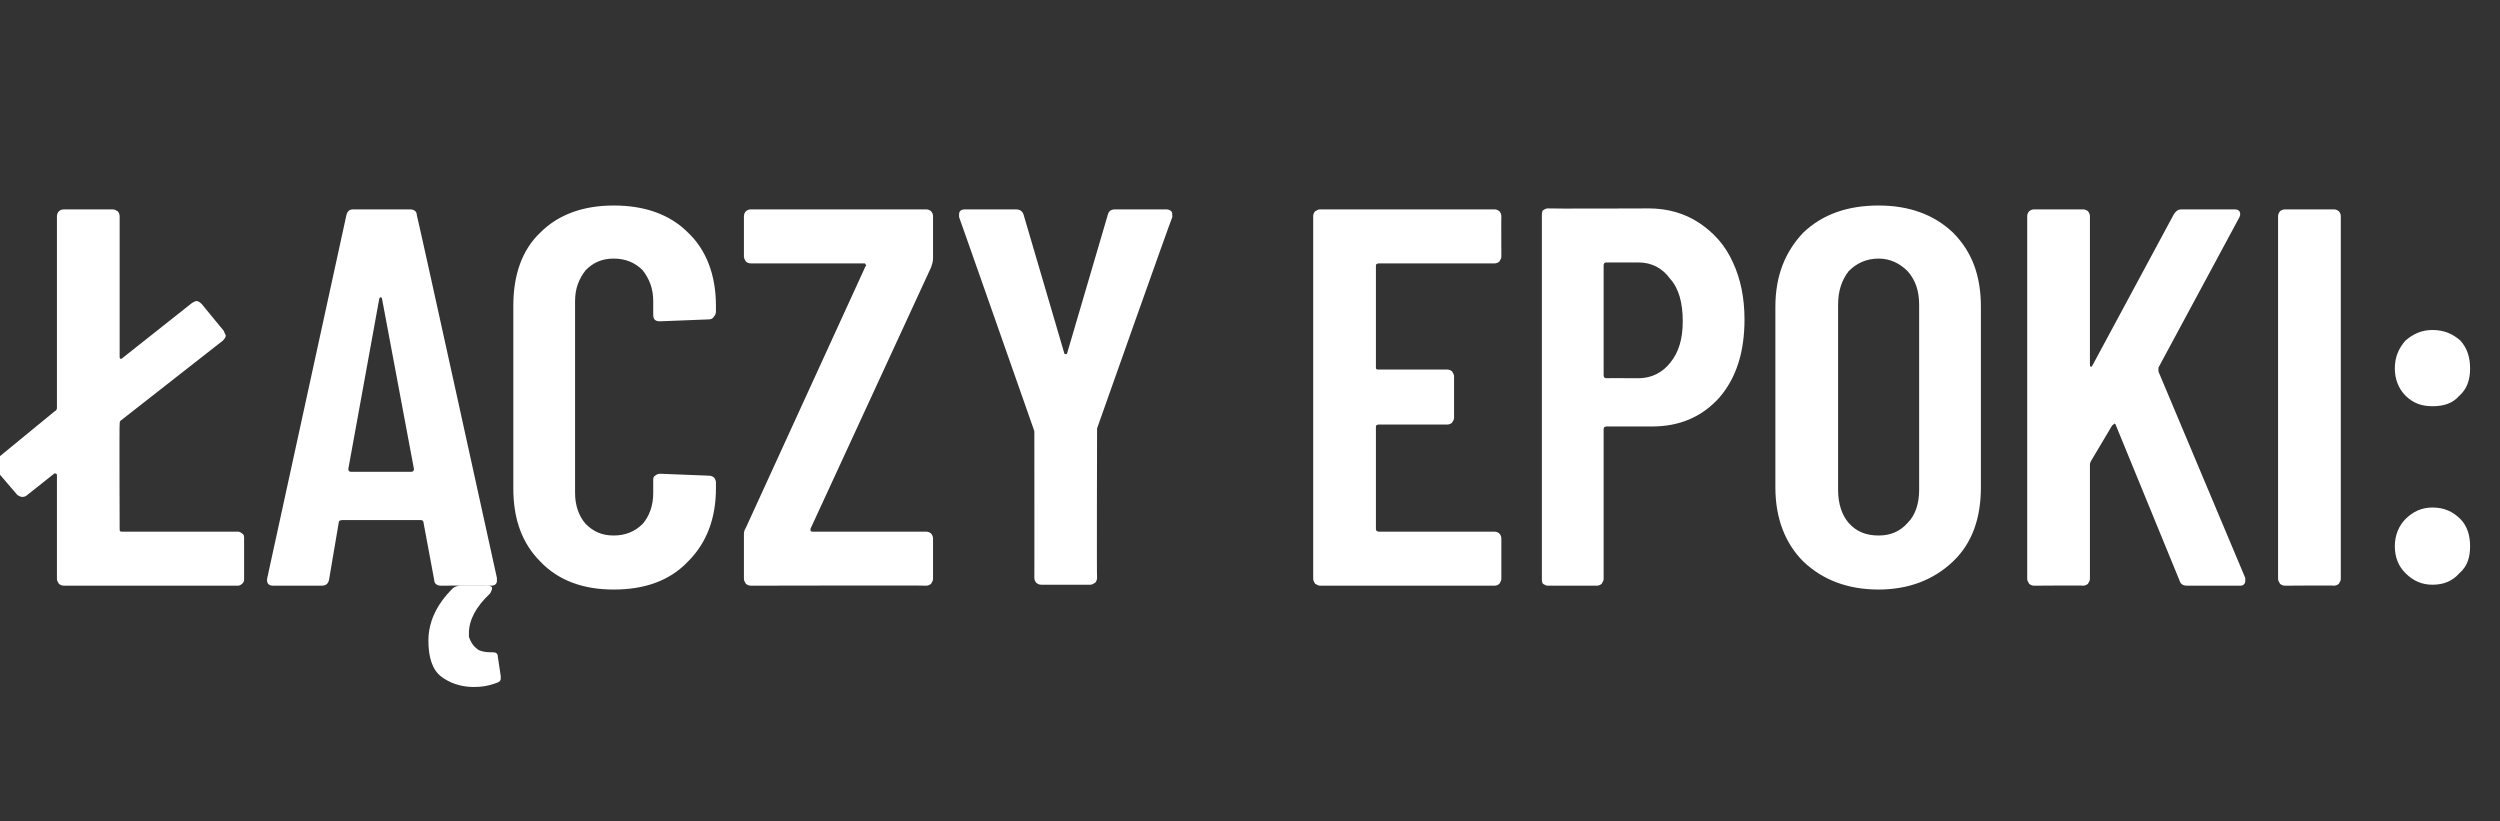 <?xml version="1.0" standalone="no"?>
<!DOCTYPE svg PUBLIC "-//W3C//DTD SVG 1.1//EN" "http://www.w3.org/Graphics/SVG/1.1/DTD/svg11.dtd">
<svg xmlns="http://www.w3.org/2000/svg" version="1.1" width="259.1px" height="85.1px" viewBox="0 -5 259.1 85.1" style="top:-5px">
  <rect x="0" y="-5" width="259.1" height="85.1" fill="#333333" stroke="none"/>
  <desc>czy epoki:</desc>
  <defs/>
  <g id="Polygon98966">
    <path d="M 12.4 49.8 C 12.4 50 12.4 50.1 12.6 50.1 C 12.6 50.1 24.7 50.1 24.7 50.1 C 24.8 50.1 25 50.2 25.1 50.3 C 25.3 50.4 25.3 50.6 25.3 50.8 C 25.3 50.8 25.3 55 25.3 55 C 25.3 55.2 25.3 55.3 25.1 55.5 C 25 55.6 24.8 55.7 24.7 55.7 C 24.7 55.7 6.6 55.7 6.6 55.7 C 6.4 55.7 6.2 55.6 6.1 55.5 C 6 55.3 5.9 55.2 5.9 55 C 5.9 55 5.9 44.3 5.9 44.3 C 5.9 44.2 5.9 44.1 5.8 44.1 C 5.7 44 5.6 44.1 5.6 44.1 C 5.6 44.1 2.7 46.4 2.7 46.4 C 2.5 46.5 2.4 46.5 2.3 46.5 C 2.1 46.5 2 46.4 1.8 46.3 C 1.8 46.3 -0.6 43.5 -0.6 43.5 C -0.7 43.3 -0.7 43.2 -0.7 43.1 C -0.7 42.9 -0.6 42.8 -0.4 42.6 C -0.4 42.6 5.7 37.6 5.7 37.6 C 5.8 37.6 5.9 37.4 5.9 37.3 C 5.9 37.3 5.9 17.4 5.9 17.4 C 5.9 17.2 6 17 6.1 16.9 C 6.2 16.8 6.4 16.7 6.6 16.7 C 6.6 16.7 11.7 16.7 11.7 16.7 C 11.9 16.7 12 16.8 12.2 16.9 C 12.3 17 12.4 17.2 12.4 17.4 C 12.4 17.4 12.4 32 12.4 32 C 12.4 32.1 12.4 32.1 12.5 32.2 C 12.5 32.2 12.6 32.2 12.7 32.1 C 12.7 32.1 19.9 26.4 19.9 26.4 C 20.1 26.3 20.2 26.2 20.4 26.2 C 20.5 26.2 20.7 26.3 20.9 26.5 C 20.9 26.5 23.2 29.3 23.2 29.3 C 23.3 29.6 23.4 29.7 23.4 29.8 C 23.4 29.9 23.3 30.1 23.1 30.3 C 23.1 30.3 12.5 38.6 12.5 38.6 C 12.4 38.7 12.4 38.8 12.4 39 C 12.36 38.96 12.4 49.8 12.4 49.8 C 12.4 49.8 12.36 49.82 12.4 49.8 Z M 45.7 55.7 C 45.3 55.7 45 55.5 45 55.1 C 45 55.1 43.9 49.2 43.9 49.2 C 43.9 49 43.8 48.9 43.6 48.9 C 43.6 48.9 35.5 48.9 35.5 48.9 C 35.2 48.9 35.1 49 35.1 49.2 C 35.1 49.2 34.1 55.1 34.1 55.1 C 34 55.5 33.8 55.7 33.3 55.7 C 33.3 55.7 28.3 55.7 28.3 55.7 C 27.8 55.7 27.6 55.4 27.7 54.9 C 27.7 54.9 35.9 17.3 35.9 17.3 C 36 16.9 36.2 16.7 36.6 16.7 C 36.6 16.7 42.5 16.7 42.5 16.7 C 42.9 16.7 43.2 16.9 43.2 17.3 C 43.25 17.31 51.5 54.9 51.5 54.9 C 51.5 54.9 51.49 55.16 51.5 55.2 C 51.5 55.5 51.3 55.7 50.9 55.7 C 50.88 55.66 45.7 55.7 45.7 55.7 C 45.7 55.7 45.7 55.66 45.7 55.7 Z M 36.1 43.6 C 36.1 43.8 36.2 43.9 36.4 43.9 C 36.4 43.9 42.6 43.9 42.6 43.9 C 42.8 43.9 42.9 43.8 42.9 43.6 C 42.9 43.6 39.6 26 39.6 26 C 39.6 25.9 39.5 25.8 39.5 25.8 C 39.4 25.8 39.3 25.9 39.3 26 C 39.3 25.99 36.1 43.6 36.1 43.6 C 36.1 43.6 36.12 43.58 36.1 43.6 Z M 51.9 65.3 C 51.9 65.6 51.7 65.7 51.4 65.8 C 50.6 66.1 49.9 66.2 49.1 66.2 C 47.8 66.2 46.6 65.8 45.7 65.1 C 44.8 64.4 44.4 63.1 44.4 61.4 C 44.4 59.5 45.2 57.7 46.9 56 C 47.1 55.8 47.4 55.7 47.8 55.7 C 47.8 55.7 50.5 55.7 50.5 55.7 C 50.6 55.7 50.8 55.7 50.9 55.8 C 51 55.8 51 55.9 51 56 C 51 56.1 50.9 56.3 50.8 56.5 C 49.3 57.9 48.6 59.3 48.6 60.6 C 48.6 60.6 48.6 61 48.6 61 C 48.8 61.6 49.1 62 49.5 62.3 C 49.8 62.5 50.3 62.6 50.8 62.6 C 50.8 62.6 51 62.6 51 62.6 C 51.4 62.6 51.6 62.7 51.6 63.1 C 51.6 63.07 51.9 65.1 51.9 65.1 C 51.9 65.1 51.88 65.29 51.9 65.3 Z M 63.6 56.1 C 60.5 56.1 57.9 55.2 56 53.2 C 54.1 51.3 53.2 48.8 53.2 45.6 C 53.2 45.6 53.2 26.7 53.2 26.7 C 53.2 23.5 54.1 20.9 56 19.1 C 57.9 17.2 60.5 16.3 63.6 16.3 C 66.8 16.3 69.4 17.2 71.3 19.1 C 73.2 20.9 74.2 23.5 74.2 26.7 C 74.2 26.7 74.2 27.3 74.2 27.3 C 74.2 27.5 74.1 27.7 74 27.8 C 73.9 28 73.7 28.1 73.5 28.1 C 73.5 28.1 68.4 28.3 68.4 28.3 C 67.9 28.3 67.7 28.1 67.7 27.6 C 67.7 27.6 67.7 26.2 67.7 26.2 C 67.7 24.9 67.3 23.9 66.6 23 C 65.8 22.2 64.8 21.8 63.6 21.8 C 62.4 21.8 61.5 22.2 60.7 23 C 60 23.9 59.6 24.9 59.6 26.2 C 59.6 26.2 59.6 46.1 59.6 46.1 C 59.6 47.4 60 48.5 60.7 49.3 C 61.5 50.1 62.4 50.5 63.6 50.5 C 64.8 50.5 65.8 50.1 66.6 49.3 C 67.3 48.5 67.7 47.4 67.7 46.1 C 67.7 46.1 67.7 44.8 67.7 44.8 C 67.7 44.6 67.7 44.4 67.9 44.3 C 68 44.2 68.2 44.1 68.4 44.1 C 68.4 44.1 73.5 44.3 73.5 44.3 C 73.7 44.3 73.9 44.4 74 44.5 C 74.1 44.6 74.2 44.8 74.2 45 C 74.2 45 74.2 45.6 74.2 45.6 C 74.2 48.8 73.2 51.3 71.3 53.2 C 69.4 55.2 66.8 56.1 63.6 56.1 C 63.6 56.1 63.6 56.1 63.6 56.1 Z M 77.8 55.7 C 77.6 55.7 77.4 55.6 77.3 55.5 C 77.2 55.3 77.1 55.2 77.1 55 C 77.1 55 77.1 50.5 77.1 50.5 C 77.1 50.2 77.1 50 77.3 49.7 C 77.3 49.7 89.7 22.6 89.7 22.6 C 89.8 22.5 89.8 22.5 89.7 22.4 C 89.7 22.3 89.6 22.3 89.6 22.3 C 89.6 22.3 77.8 22.3 77.8 22.3 C 77.6 22.3 77.4 22.2 77.3 22.1 C 77.2 21.9 77.1 21.8 77.1 21.6 C 77.1 21.6 77.1 17.4 77.1 17.4 C 77.1 17.2 77.2 17 77.3 16.9 C 77.4 16.8 77.6 16.7 77.8 16.7 C 77.8 16.7 96 16.7 96 16.7 C 96.2 16.7 96.4 16.8 96.5 16.9 C 96.6 17 96.7 17.2 96.7 17.4 C 96.7 17.4 96.7 21.8 96.7 21.8 C 96.7 22.1 96.6 22.4 96.5 22.7 C 96.5 22.7 84 49.8 84 49.8 C 84 49.8 84 49.9 84 50 C 84.1 50.1 84.1 50.1 84.2 50.1 C 84.2 50.1 96 50.1 96 50.1 C 96.2 50.1 96.4 50.2 96.5 50.3 C 96.6 50.4 96.7 50.6 96.7 50.8 C 96.7 50.8 96.7 55 96.7 55 C 96.7 55.2 96.6 55.3 96.5 55.5 C 96.4 55.6 96.2 55.7 96 55.7 C 96.02 55.66 77.8 55.7 77.8 55.7 C 77.8 55.7 77.76 55.66 77.8 55.7 Z M 107.9 55.6 C 107.7 55.6 107.5 55.5 107.4 55.4 C 107.3 55.3 107.2 55.1 107.2 54.9 C 107.21 54.94 107.2 39.7 107.2 39.7 L 107.1 39.4 C 107.1 39.4 99.41 17.48 99.4 17.5 C 99.4 17.4 99.4 17.3 99.4 17.2 C 99.4 16.9 99.6 16.7 100 16.7 C 100 16.7 105.3 16.7 105.3 16.7 C 105.7 16.7 106 16.9 106.1 17.3 C 106.1 17.3 110.3 31.6 110.3 31.6 C 110.3 31.7 110.4 31.7 110.4 31.7 C 110.5 31.7 110.6 31.7 110.6 31.6 C 110.6 31.6 114.8 17.3 114.8 17.3 C 114.9 16.9 115.1 16.7 115.6 16.7 C 115.6 16.7 120.9 16.7 120.9 16.7 C 121.1 16.7 121.3 16.8 121.4 16.9 C 121.5 17 121.5 17.2 121.5 17.5 C 121.45 17.48 113.7 39.4 113.7 39.4 L 113.7 39.7 C 113.7 39.7 113.66 54.94 113.7 54.9 C 113.7 55.1 113.6 55.3 113.5 55.4 C 113.3 55.5 113.2 55.6 113 55.6 C 112.99 55.61 107.9 55.6 107.9 55.6 C 107.9 55.6 107.87 55.61 107.9 55.6 Z M 155.6 21.6 C 155.6 21.8 155.5 21.9 155.4 22.1 C 155.3 22.2 155.1 22.3 154.9 22.3 C 154.9 22.3 142.9 22.3 142.9 22.3 C 142.7 22.3 142.6 22.4 142.6 22.5 C 142.6 22.5 142.6 33.1 142.6 33.1 C 142.6 33.3 142.7 33.3 142.9 33.3 C 142.9 33.3 150 33.3 150 33.3 C 150.2 33.3 150.4 33.4 150.5 33.5 C 150.6 33.7 150.7 33.8 150.7 34 C 150.7 34 150.7 38.3 150.7 38.3 C 150.7 38.5 150.6 38.6 150.5 38.8 C 150.4 38.9 150.2 39 150 39 C 150 39 142.9 39 142.9 39 C 142.7 39 142.6 39.1 142.6 39.2 C 142.6 39.2 142.6 49.8 142.6 49.8 C 142.6 50 142.7 50.1 142.9 50.1 C 142.9 50.1 154.9 50.1 154.9 50.1 C 155.1 50.1 155.3 50.2 155.4 50.3 C 155.5 50.4 155.6 50.6 155.6 50.8 C 155.6 50.8 155.6 55 155.6 55 C 155.6 55.2 155.5 55.3 155.4 55.5 C 155.3 55.6 155.1 55.7 154.9 55.7 C 154.9 55.7 136.8 55.7 136.8 55.7 C 136.6 55.7 136.5 55.6 136.3 55.5 C 136.2 55.3 136.1 55.2 136.1 55 C 136.1 55 136.1 17.4 136.1 17.4 C 136.1 17.2 136.2 17 136.3 16.9 C 136.5 16.8 136.6 16.7 136.8 16.7 C 136.8 16.7 154.9 16.7 154.9 16.7 C 155.1 16.7 155.3 16.8 155.4 16.9 C 155.5 17 155.6 17.2 155.6 17.4 C 155.58 17.37 155.6 21.6 155.6 21.6 C 155.6 21.6 155.58 21.6 155.6 21.6 Z M 170.9 16.6 C 172.8 16.6 174.6 17.1 176.1 18.1 C 177.6 19.1 178.8 20.4 179.6 22.2 C 180.4 23.9 180.8 25.9 180.8 28.1 C 180.8 31.4 180 34.1 178.2 36.2 C 176.4 38.2 174.1 39.2 171.2 39.2 C 171.2 39.2 166.5 39.2 166.5 39.2 C 166.3 39.2 166.2 39.3 166.2 39.5 C 166.2 39.5 166.2 55 166.2 55 C 166.2 55.2 166.1 55.3 166 55.5 C 165.9 55.6 165.7 55.7 165.5 55.7 C 165.5 55.7 160.4 55.7 160.4 55.7 C 160.2 55.7 160.1 55.6 159.9 55.5 C 159.8 55.3 159.8 55.2 159.8 55 C 159.8 55 159.8 17.3 159.8 17.3 C 159.8 17.1 159.8 17 159.9 16.8 C 160.1 16.7 160.2 16.6 160.4 16.6 C 160.42 16.64 170.9 16.6 170.9 16.6 C 170.9 16.6 170.88 16.64 170.9 16.6 Z M 169.8 34.2 C 171.2 34.2 172.3 33.6 173.1 32.6 C 174 31.5 174.4 30.1 174.4 28.3 C 174.4 26.4 174 24.9 173.1 23.9 C 172.3 22.8 171.2 22.2 169.8 22.2 C 169.8 22.2 166.5 22.2 166.5 22.2 C 166.3 22.2 166.2 22.3 166.2 22.5 C 166.2 22.5 166.2 33.9 166.2 33.9 C 166.2 34.1 166.3 34.2 166.5 34.2 C 166.49 34.18 169.8 34.2 169.8 34.2 C 169.8 34.2 169.83 34.18 169.8 34.2 Z M 194.7 56.1 C 191.5 56.1 188.9 55.1 186.9 53.2 C 185 51.3 184 48.7 184 45.5 C 184 45.5 184 26.8 184 26.8 C 184 23.6 185 21.1 186.9 19.1 C 188.9 17.2 191.5 16.3 194.7 16.3 C 197.8 16.3 200.4 17.2 202.4 19.1 C 204.4 21.1 205.3 23.6 205.3 26.8 C 205.3 26.8 205.3 45.5 205.3 45.5 C 205.3 48.7 204.4 51.3 202.4 53.2 C 200.4 55.1 197.8 56.1 194.7 56.1 C 194.7 56.1 194.7 56.1 194.7 56.1 Z M 194.7 50.5 C 195.9 50.5 196.9 50.1 197.7 49.2 C 198.5 48.4 198.9 47.2 198.9 45.8 C 198.9 45.8 198.9 26.6 198.9 26.6 C 198.9 25.1 198.5 24 197.7 23.1 C 196.9 22.3 195.9 21.8 194.7 21.8 C 193.4 21.8 192.4 22.3 191.6 23.1 C 190.9 24 190.5 25.1 190.5 26.6 C 190.5 26.6 190.5 45.8 190.5 45.8 C 190.5 47.2 190.9 48.4 191.6 49.2 C 192.4 50.1 193.4 50.5 194.7 50.5 C 194.7 50.5 194.7 50.5 194.7 50.5 Z M 210.8 55.7 C 210.6 55.7 210.4 55.6 210.3 55.5 C 210.2 55.3 210.1 55.2 210.1 55 C 210.1 55 210.1 17.4 210.1 17.4 C 210.1 17.2 210.2 17 210.3 16.9 C 210.4 16.8 210.6 16.7 210.8 16.7 C 210.8 16.7 215.9 16.7 215.9 16.7 C 216.1 16.7 216.3 16.8 216.4 16.9 C 216.5 17 216.6 17.2 216.6 17.4 C 216.6 17.4 216.6 32.7 216.6 32.7 C 216.6 32.9 216.6 33 216.7 33 C 216.8 33 216.8 33 216.9 32.8 C 216.9 32.8 225.3 17.2 225.3 17.2 C 225.5 16.9 225.7 16.7 226.1 16.7 C 226.1 16.7 231.6 16.7 231.6 16.7 C 231.9 16.7 232 16.8 232.1 16.9 C 232.2 17.1 232.2 17.3 232.1 17.5 C 232.1 17.5 223.7 33.1 223.7 33.1 C 223.7 33.3 223.7 33.4 223.7 33.5 C 223.7 33.5 232.7 54.9 232.7 54.9 C 232.7 55 232.7 55.1 232.7 55.2 C 232.7 55.5 232.5 55.7 232.2 55.7 C 232.2 55.7 226.7 55.7 226.7 55.7 C 226.2 55.7 226 55.5 225.9 55.2 C 225.9 55.2 219.3 39.1 219.3 39.1 C 219.3 39 219.2 38.9 219.1 38.9 C 219.1 39 219 39 218.9 39.1 C 218.9 39.1 216.7 42.8 216.7 42.8 C 216.6 43 216.6 43.1 216.6 43.1 C 216.6 43.1 216.6 55 216.6 55 C 216.6 55.2 216.5 55.3 216.4 55.5 C 216.3 55.6 216.1 55.7 215.9 55.7 C 215.91 55.66 210.8 55.7 210.8 55.7 C 210.8 55.7 210.79 55.66 210.8 55.7 Z M 236.8 55.7 C 236.6 55.7 236.4 55.6 236.3 55.5 C 236.2 55.3 236.1 55.2 236.1 55 C 236.1 55 236.1 17.4 236.1 17.4 C 236.1 17.2 236.2 17 236.3 16.9 C 236.4 16.8 236.6 16.7 236.8 16.7 C 236.8 16.7 241.9 16.7 241.9 16.7 C 242.1 16.7 242.3 16.8 242.4 16.9 C 242.5 17 242.6 17.2 242.6 17.4 C 242.6 17.4 242.6 55 242.6 55 C 242.6 55.2 242.5 55.3 242.4 55.5 C 242.3 55.6 242.1 55.7 241.9 55.7 C 241.91 55.66 236.8 55.7 236.8 55.7 C 236.8 55.7 236.79 55.66 236.8 55.7 Z M 252.1 37.1 C 251 37.1 250.1 36.8 249.3 36 C 248.6 35.3 248.2 34.3 248.2 33.2 C 248.2 32 248.6 31.1 249.3 30.3 C 250.1 29.6 251 29.2 252.1 29.2 C 253.3 29.2 254.2 29.6 255 30.3 C 255.7 31.1 256 32 256 33.2 C 256 34.3 255.7 35.3 254.9 36 C 254.2 36.8 253.3 37.1 252.1 37.1 C 252.1 37.1 252.1 37.1 252.1 37.1 Z M 252.1 55.6 C 251 55.6 250.1 55.2 249.3 54.4 C 248.6 53.7 248.2 52.8 248.2 51.6 C 248.2 50.5 248.6 49.5 249.3 48.8 C 250.1 48 251 47.6 252.1 47.6 C 253.3 47.6 254.2 48 255 48.8 C 255.7 49.5 256 50.5 256 51.6 C 256 52.8 255.7 53.7 254.9 54.4 C 254.2 55.2 253.3 55.6 252.1 55.6 C 252.1 55.6 252.1 55.6 252.1 55.6 Z " stroke="none" fill="#fff"/>
  </g>
</svg>